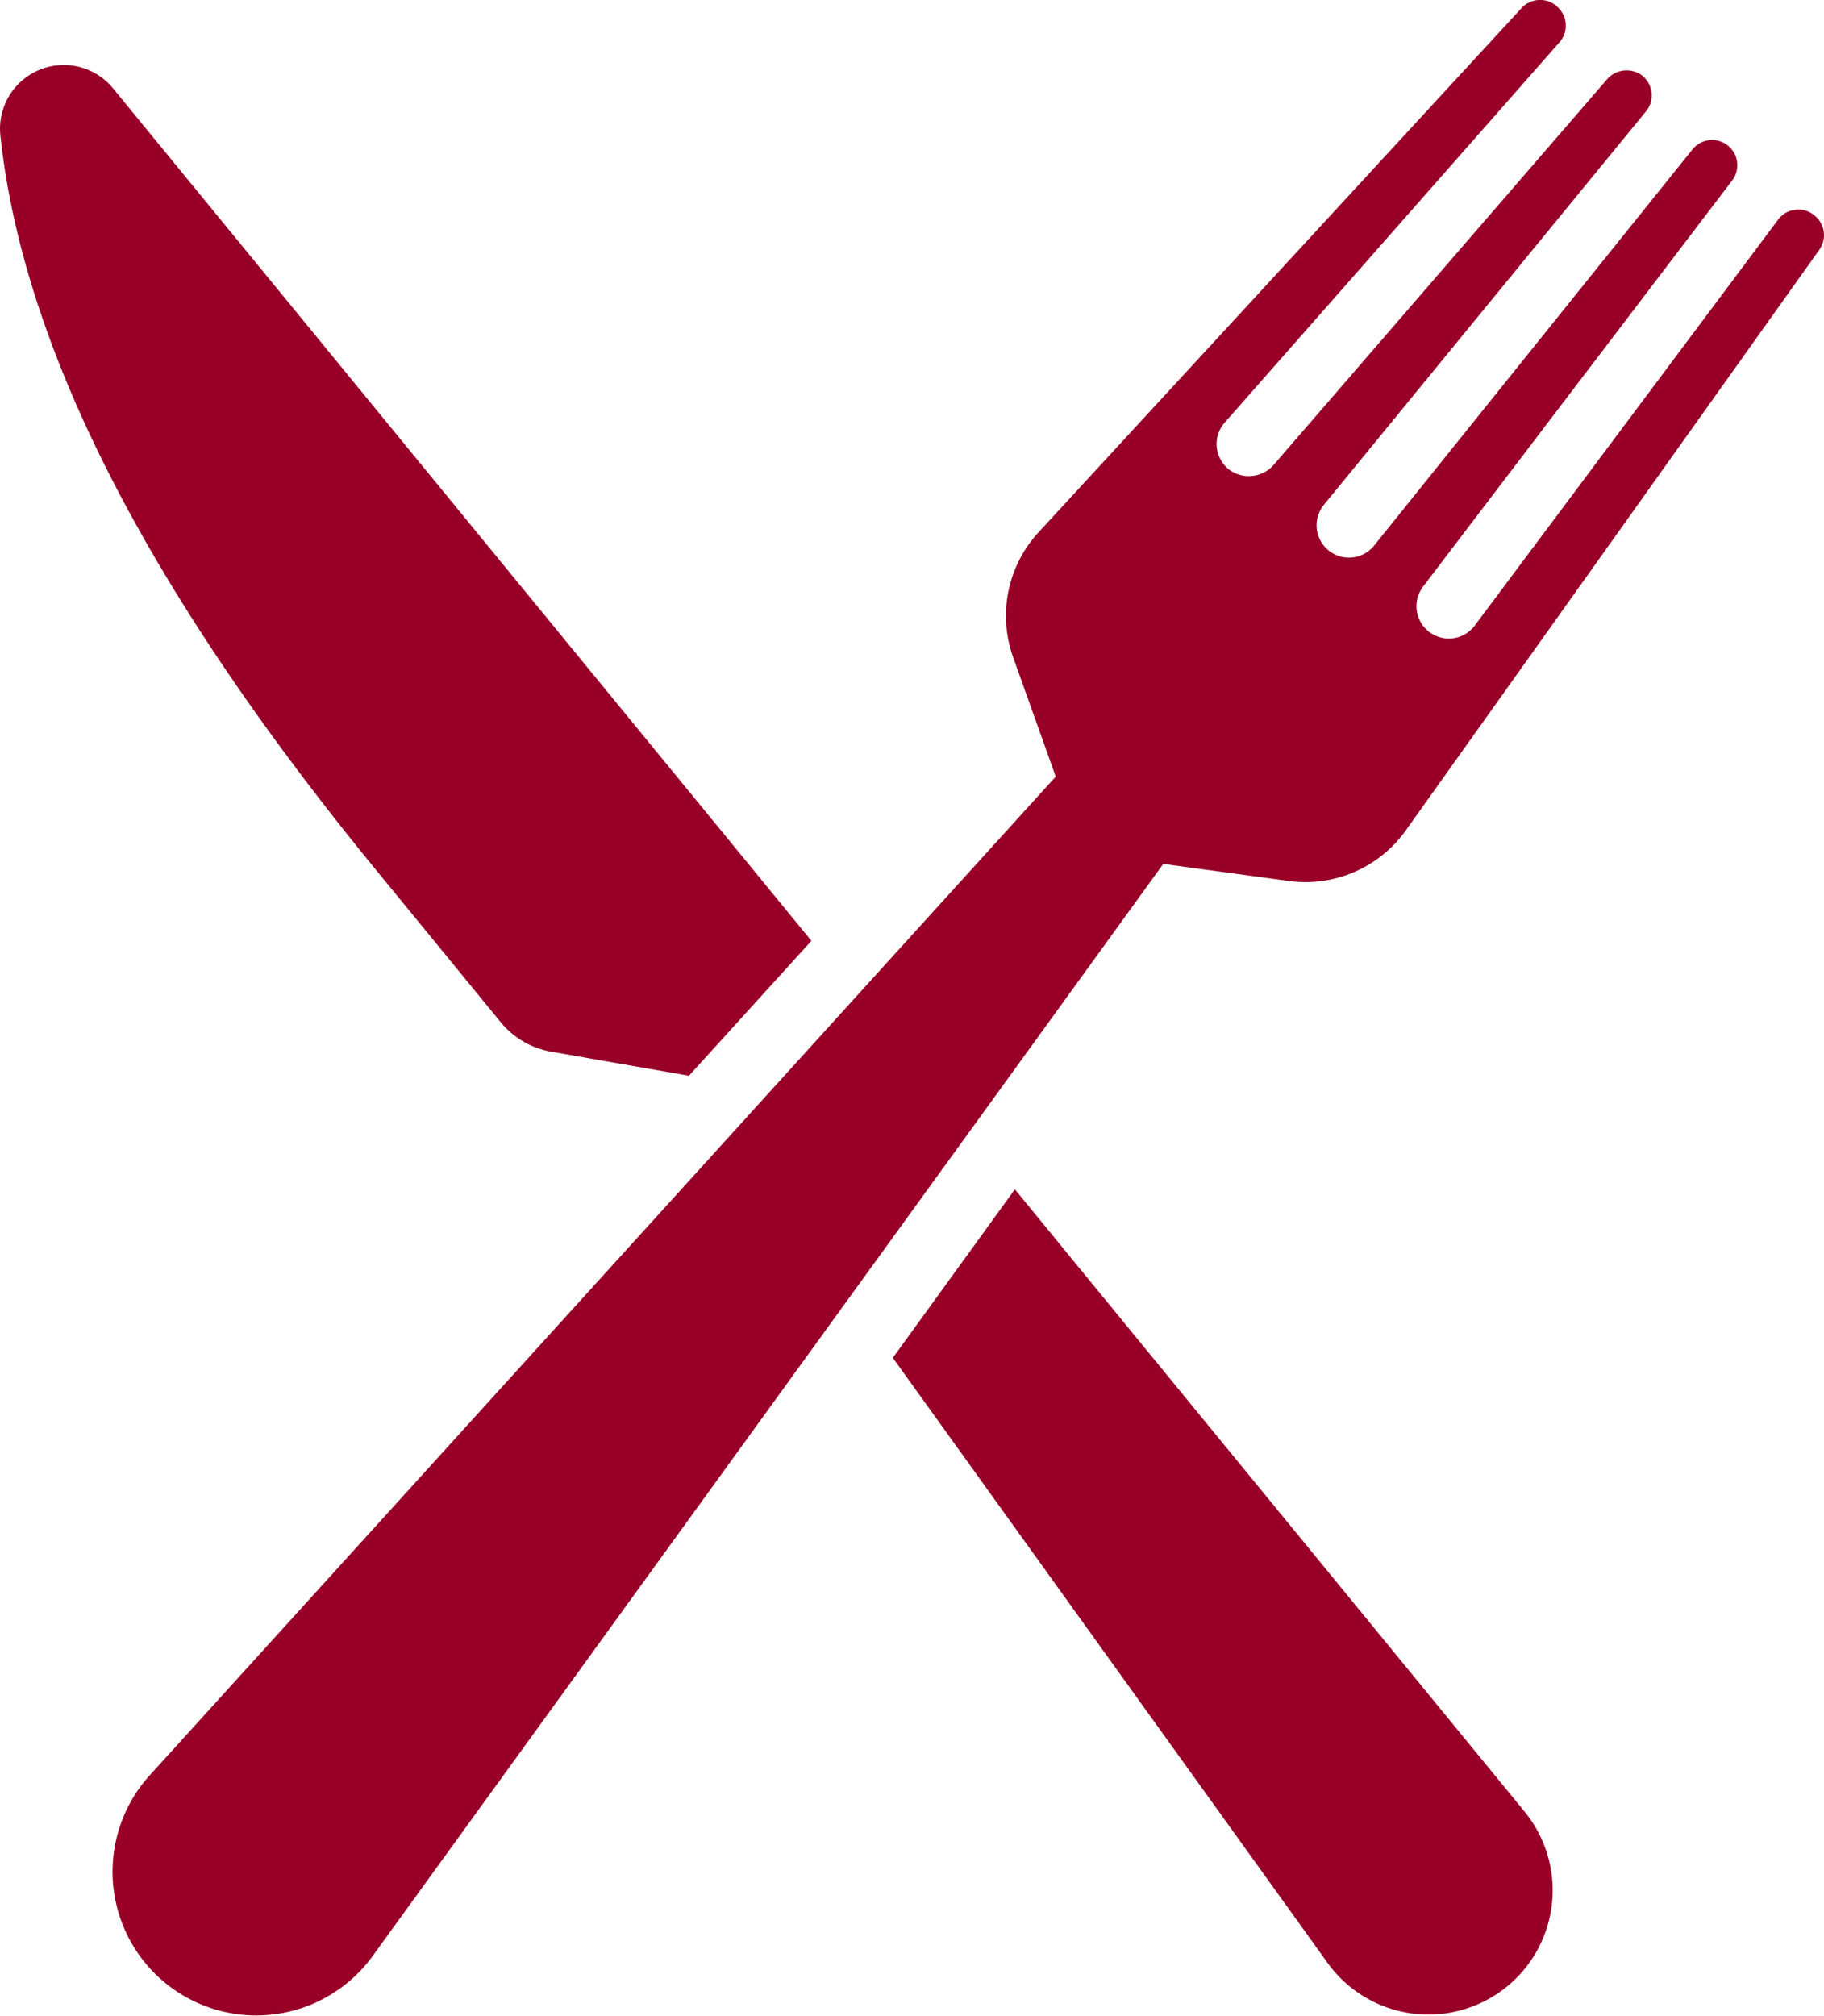 <svg xmlns="http://www.w3.org/2000/svg" width="65.533" height="72.414" viewBox="0 0 65.533 72.414"><g transform="translate(0)"><path d="M17.988,51.4A3.011,3.011,0,0,0,19.8,52.46l4.953.864,4.4-4.846L4.061,17.85a2.29,2.29,0,0,0-4.047,1.7c.771,7.2,4.853,15.835,13.511,26.4Z" transform="translate(0 -14.677)" fill="#980027"></path><path d="M238.837,312.282l-4.384,6.055,15.623,21.743a4.464,4.464,0,1,0,7.079-5.434Z" transform="translate(-202.375 -269.555)" fill="#980027"></path><path d="M71.778,31.651a4.426,4.426,0,0,0,4.2-1.818L90.835,8.974a.906.906,0,0,0-.167-1.229l-.016-.013a.906.906,0,0,0-1.3.161l-10.9,14.585a1.162,1.162,0,1,1-1.856-1.4l11.112-14.6a.906.906,0,0,0-1.427-1.116L74.841,19.6a1.162,1.162,0,0,1-1.638.174h0a1.162,1.162,0,0,1-.167-1.639L84.608,4a.906.906,0,0,0-.192-1.324.933.933,0,0,0-1.22.187L71.249,16.68a1.191,1.191,0,0,1-1.545.243,1.163,1.163,0,0,1-.234-1.739L81.5,1.518a.906.906,0,0,0-.109-1.3L81.374.2a.906.906,0,0,0-1.237.089L62.783,19.123a4.427,4.427,0,0,0-.914,4.487L63.4,27.9,30.846,63.783a5.163,5.163,0,1,0,8.005,6.5L67.265,31.037Z" transform="translate(-25.47 0)" fill="#980027"></path></g></svg>